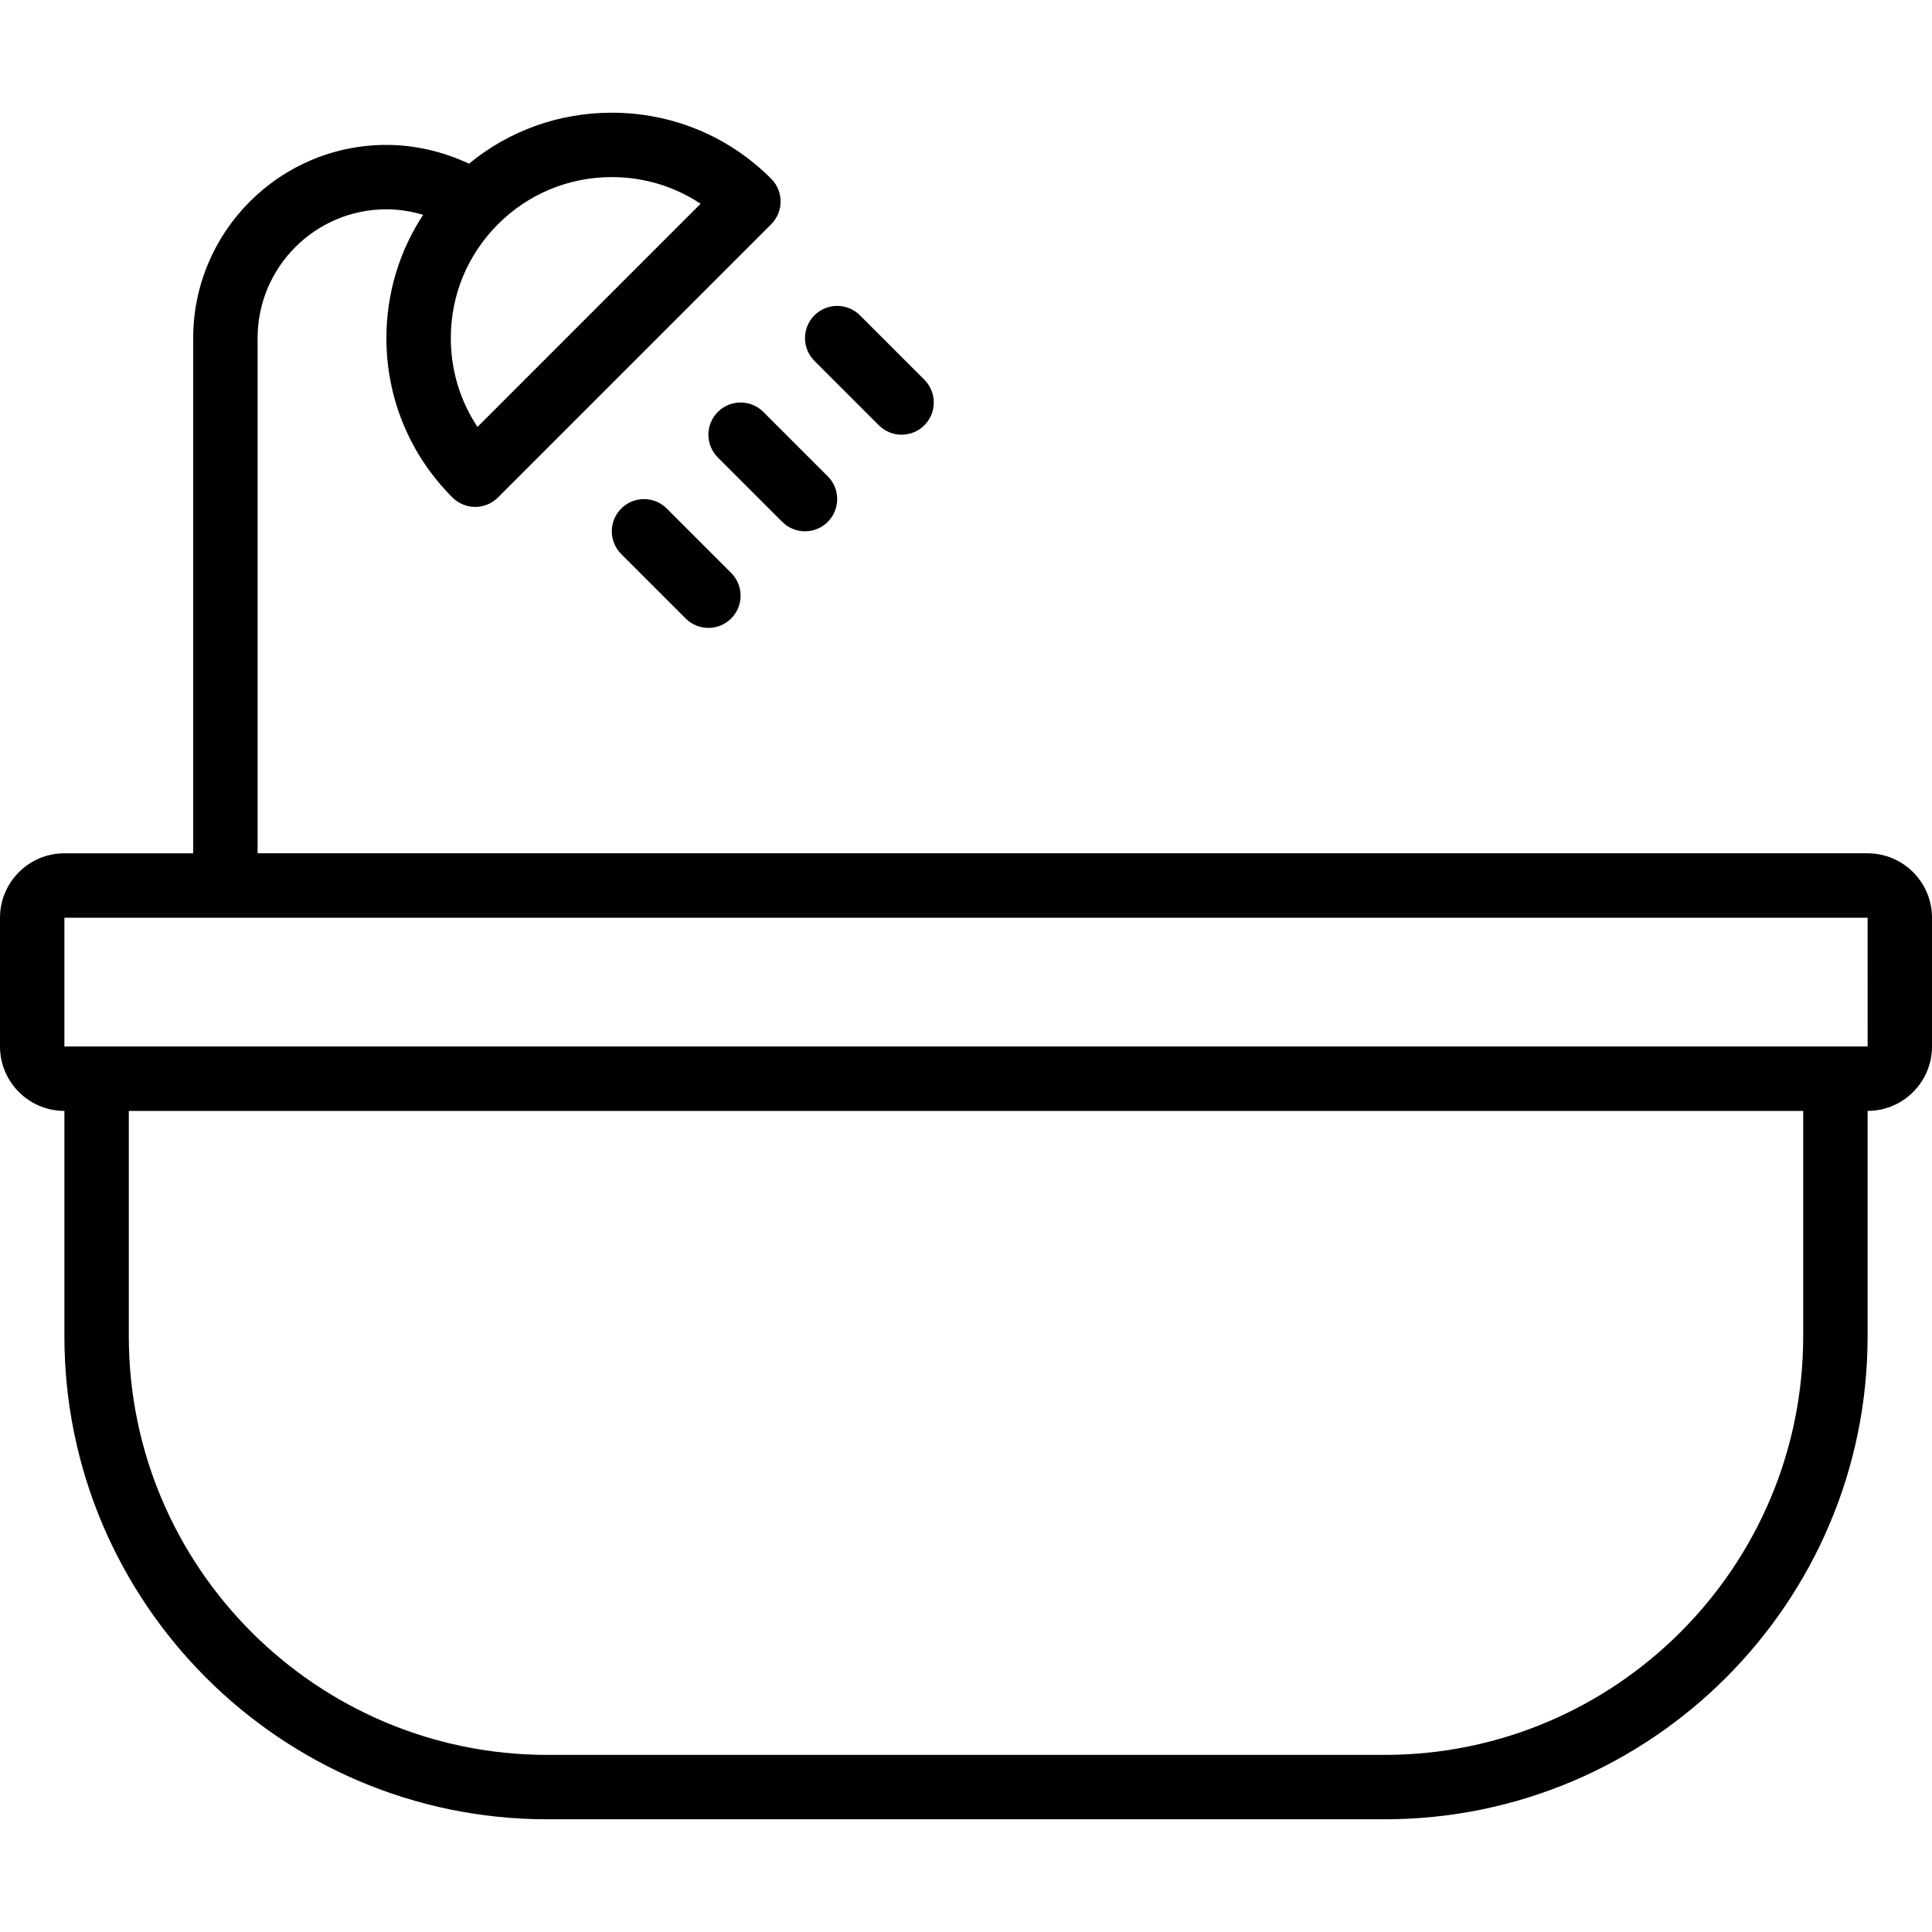 <?xml version="1.0" encoding="iso-8859-1"?>
<!-- Generator: Adobe Illustrator 19.0.0, SVG Export Plug-In . SVG Version: 6.00 Build 0)  -->
<svg version="1.1" id="Capa_1" xmlns="http://www.w3.org/2000/svg" xmlns:xlink="http://www.w3.org/1999/xlink" x="0px" y="0px"
	 viewBox="0 0 512 512" style="enable-background:new 0 0 512 512;" xml:space="preserve">
<g>
	<g>
		<g>
			<path d="M494.933,226.133H68.267V89.6c0-18.821,15.308-34.133,34.133-34.133c3.304,0,6.581,0.534,9.737,1.459
				c-6.323,9.632-9.737,20.887-9.737,32.674c0,15.954,6.217,30.954,17.5,42.237c1.6,1.6,3.767,2.5,6.033,2.5
				c2.267,0,4.433-0.9,6.033-2.5l72.4-72.408c3.333-3.329,3.333-8.733,0-12.067C193.1,36.079,178.1,29.867,162.133,29.867
				c-13.972,0-27.204,4.758-37.841,13.507c-6.851-3.202-14.342-4.973-21.893-4.973c-28.233,0-51.2,22.967-51.2,51.2v136.533H17.067
				C7.658,226.133,0,233.787,0,243.2v34.133c0,9.413,7.658,17.067,17.067,17.067v59.733c0,70.579,57.417,128,128,128h221.867
				c70.583,0,128-57.421,128-128V294.4c9.408,0,17.067-7.654,17.067-17.067V243.2C512,233.787,504.342,226.133,494.933,226.133z
				 M131.967,59.429c8.05-8.058,18.767-12.496,30.167-12.496c8.5,0,16.617,2.467,23.533,7.063l-59.133,59.142
				c-4.6-6.925-7.067-15.042-7.067-23.537C119.467,78.204,123.908,67.492,131.967,59.429z M477.867,354.133
				c0,61.171-49.767,110.933-110.933,110.933H145.067c-61.167,0-110.933-49.763-110.933-110.933V294.4h443.733V354.133z
				 M486.4,277.333H25.6h-8.533V243.2h477.867l0.008,34.133H486.4z"/>
			<path d="M213.333,140.8c2.183,0,4.367-0.833,6.033-2.5c3.333-3.333,3.333-8.733,0-12.067L202.3,109.167
				c-3.333-3.333-8.733-3.333-12.067,0c-3.333,3.333-3.333,8.733,0,12.067L207.3,138.3C208.967,139.967,211.15,140.8,213.333,140.8z
				"/>
			<path d="M164.633,134.767c-3.333,3.333-3.333,8.733,0,12.067L181.7,163.9c1.667,1.667,3.85,2.5,6.033,2.5s4.367-0.833,6.033-2.5
				c3.333-3.333,3.333-8.733,0-12.067L176.7,134.767C173.367,131.433,167.967,131.433,164.633,134.767z"/>
			<path d="M232.9,112.7c1.667,1.667,3.85,2.5,6.033,2.5s4.367-0.833,6.033-2.5c3.333-3.333,3.333-8.733,0-12.067L227.9,83.567
				c-3.333-3.333-8.733-3.333-12.067,0c-3.333,3.333-3.333,8.733,0,12.067L232.9,112.7z"/>
		</g>
	</g>
</g>
<g>
</g>
<g>
</g>
<g>
</g>
<g>
</g>
<g>
</g>
<g>
</g>
<g>
</g>
<g>
</g>
<g>
</g>
<g>
</g>
<g>
</g>
<g>
</g>
<g>
</g>
<g>
</g>
<g>
</g>
</svg>
